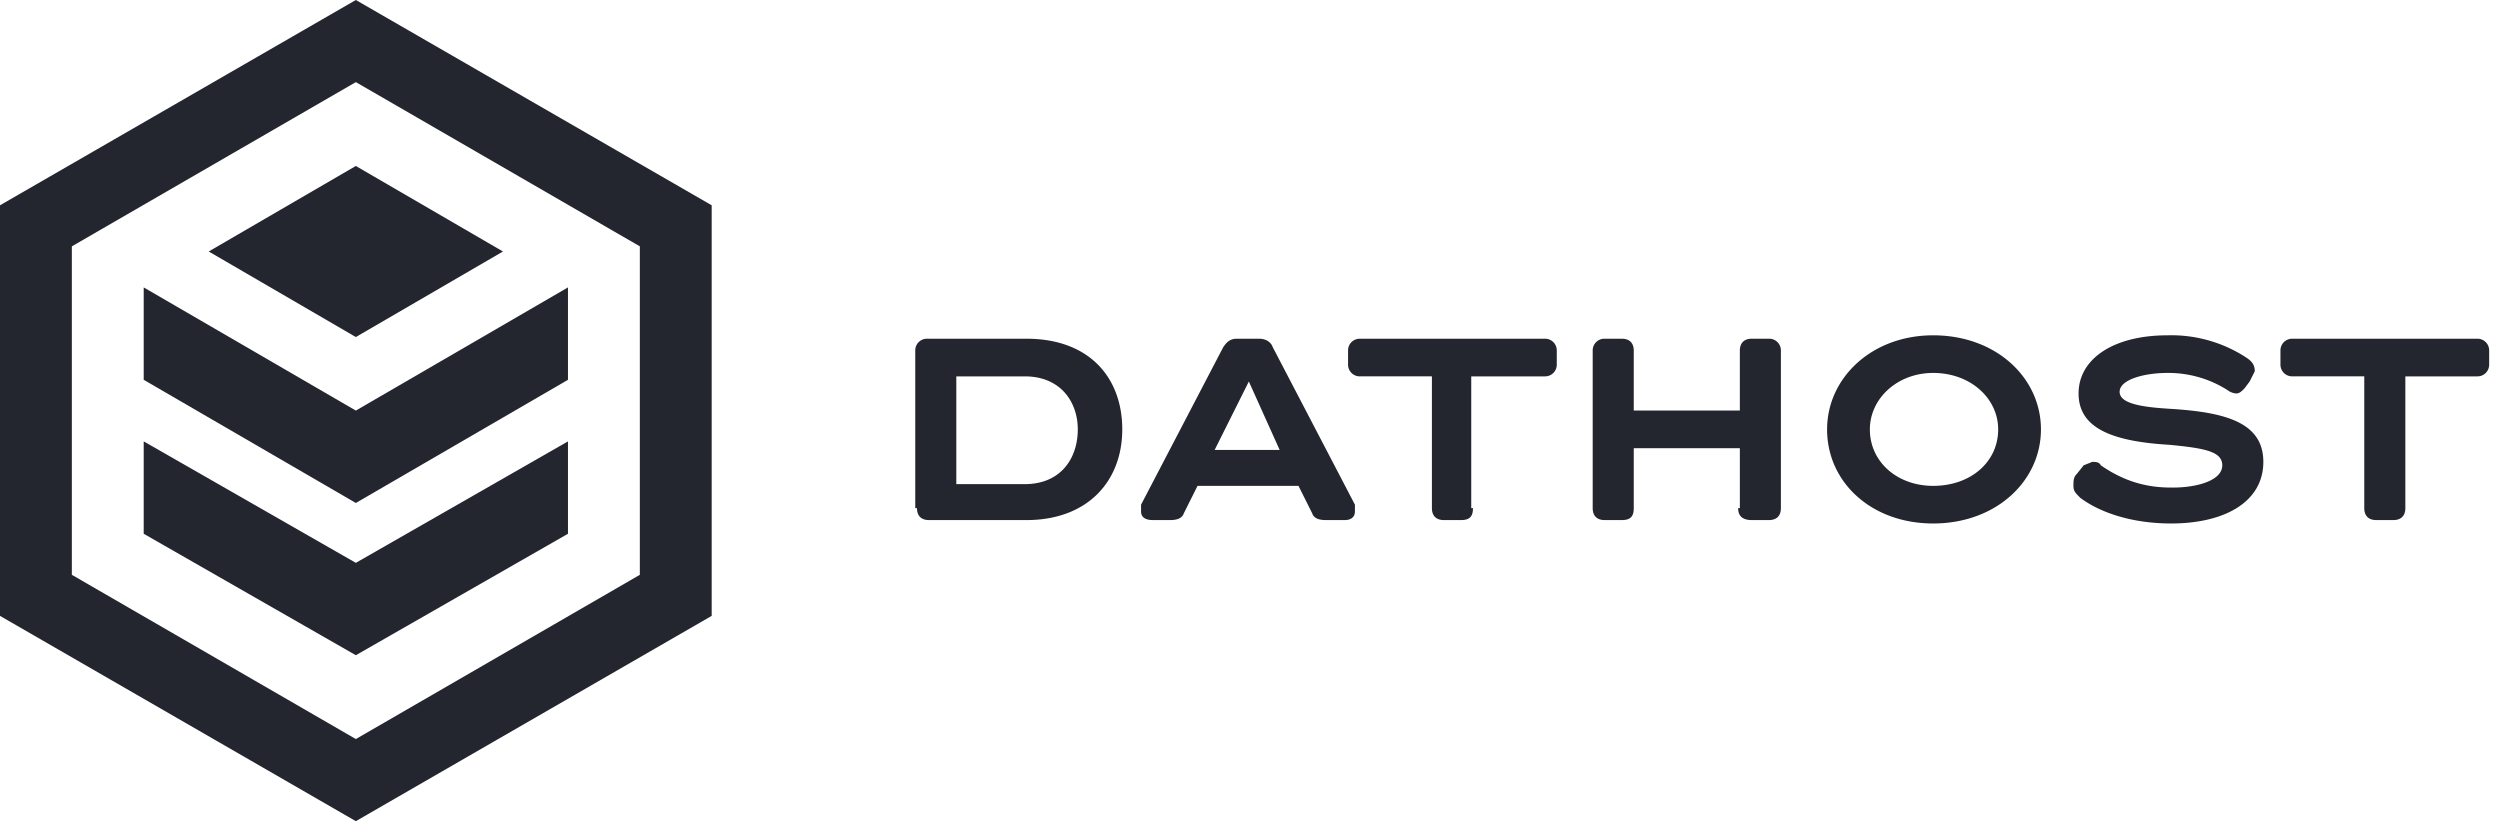 <svg xmlns="http://www.w3.org/2000/svg" fill="none" viewBox="0 0 137 45"><g fill="#23252F" clip-path="url(#a)"><path d="M19.5 0 0 11.25v22.5L19.5 45 39 33.75v-22.5L19.5 0Zm15.563 31.5-15.563 9-15.563-9v-18l15.563-9 15.563 9v18Z"/><path d="M31.125 24.188v5.062L19.5 35.906 7.875 29.25v-5.062L19.5 30.844l11.625-6.656Z"/><path d="M31.125 15.75v5.063L19.5 27.563l-11.625-6.75V15.75L19.5 22.5l11.625-6.75Z"/><path d="M11.437 13.781 19.5 18.47l8.062-4.688-8.063-4.687-8.062 4.687ZM50.156 27.844v-8.625a.64.64 0 0 1 .657-.657h5.437c3.469 0 5.25 2.157 5.25 4.97 0 2.812-1.875 4.968-5.25 4.968h-5.344c-.375 0-.656-.188-.656-.656h-.094Zm2.25-1.313h3.75c1.969 0 2.907-1.406 2.907-3 0-1.5-.938-2.906-2.907-2.906h-3.75v5.906Zm17.344-7.5 4.5 8.625v.375c0 .281-.188.469-.563.469h-1.03c-.376 0-.657-.094-.75-.375l-.75-1.5h-5.532l-.75 1.5c-.094.281-.375.375-.75.375h-.938c-.468 0-.656-.188-.656-.469v-.375l4.5-8.625c.188-.281.375-.469.75-.469H69c.375 0 .656.188.75.47Zm.375 5.625-1.688-3.75-1.874 3.75h3.562Zm10.594 3.188c0 .468-.188.656-.656.656h-.938c-.375 0-.656-.188-.656-.656v-7.22H74.53a.64.64 0 0 1-.656-.655v-.75a.64.64 0 0 1 .656-.657h10.125a.64.64 0 0 1 .656.657v.75a.64.64 0 0 1-.656.656h-4.031v7.219h.094Zm14.625 0v-3.282H89.53v3.282c0 .468-.187.656-.656.656h-.938c-.374 0-.656-.188-.656-.656v-8.625a.64.64 0 0 1 .656-.657h.938c.469 0 .656.282.656.657v3.28h5.813v-3.28c0-.375.187-.657.656-.657h.938a.64.64 0 0 1 .656.657v8.625c0 .468-.281.656-.656.656H96c-.469 0-.75-.188-.75-.656h.094Zm16.5-4.313c0 2.813-2.438 5.156-5.907 5.156-3.375 0-5.812-2.25-5.812-5.156 0-2.812 2.437-5.156 5.812-5.156 3.469 0 5.907 2.344 5.907 5.156Zm-9.375 0c0 1.781 1.5 3.094 3.468 3.094 2.063 0 3.563-1.313 3.563-3.094 0-1.687-1.5-3.094-3.563-3.094-1.968 0-3.468 1.407-3.468 3.094Zm16.593 3.188c1.313 0 2.719-.375 2.719-1.22 0-.75-.937-.937-2.906-1.124-3.188-.188-4.969-.938-4.969-2.813 0-1.875 1.875-3.187 4.875-3.187a7.502 7.502 0 0 1 4.313 1.219c.281.187.468.375.468.75l-.281.562-.281.375c-.188.188-.281.281-.469.281a.943.943 0 0 1-.469-.187 6.03 6.03 0 0 0-3.281-.938c-1.312 0-2.625.375-2.625 1.032 0 .656 1.219.843 2.813.937 3 .188 5.062.75 5.062 2.906 0 2.157-2.062 3.375-5.062 3.375-2.063 0-3.844-.562-4.969-1.406-.281-.281-.375-.375-.375-.656s0-.469.187-.656l.375-.47.469-.187c.188 0 .375 0 .469.188 1.219.844 2.437 1.219 3.844 1.219h.093Zm12.751 1.125c0 .468-.282.656-.657.656h-.937c-.375 0-.657-.188-.657-.656v-7.22h-3.937a.64.64 0 0 1-.656-.655v-.75a.64.64 0 0 1 .656-.657h10.125a.64.64 0 0 1 .656.657v.75a.64.64 0 0 1-.656.656h-3.937v7.219Z"/></g><defs><clipPath id="a"><path fill="#fff" d="M0 0h137v45H0z"/></clipPath></defs></svg>
